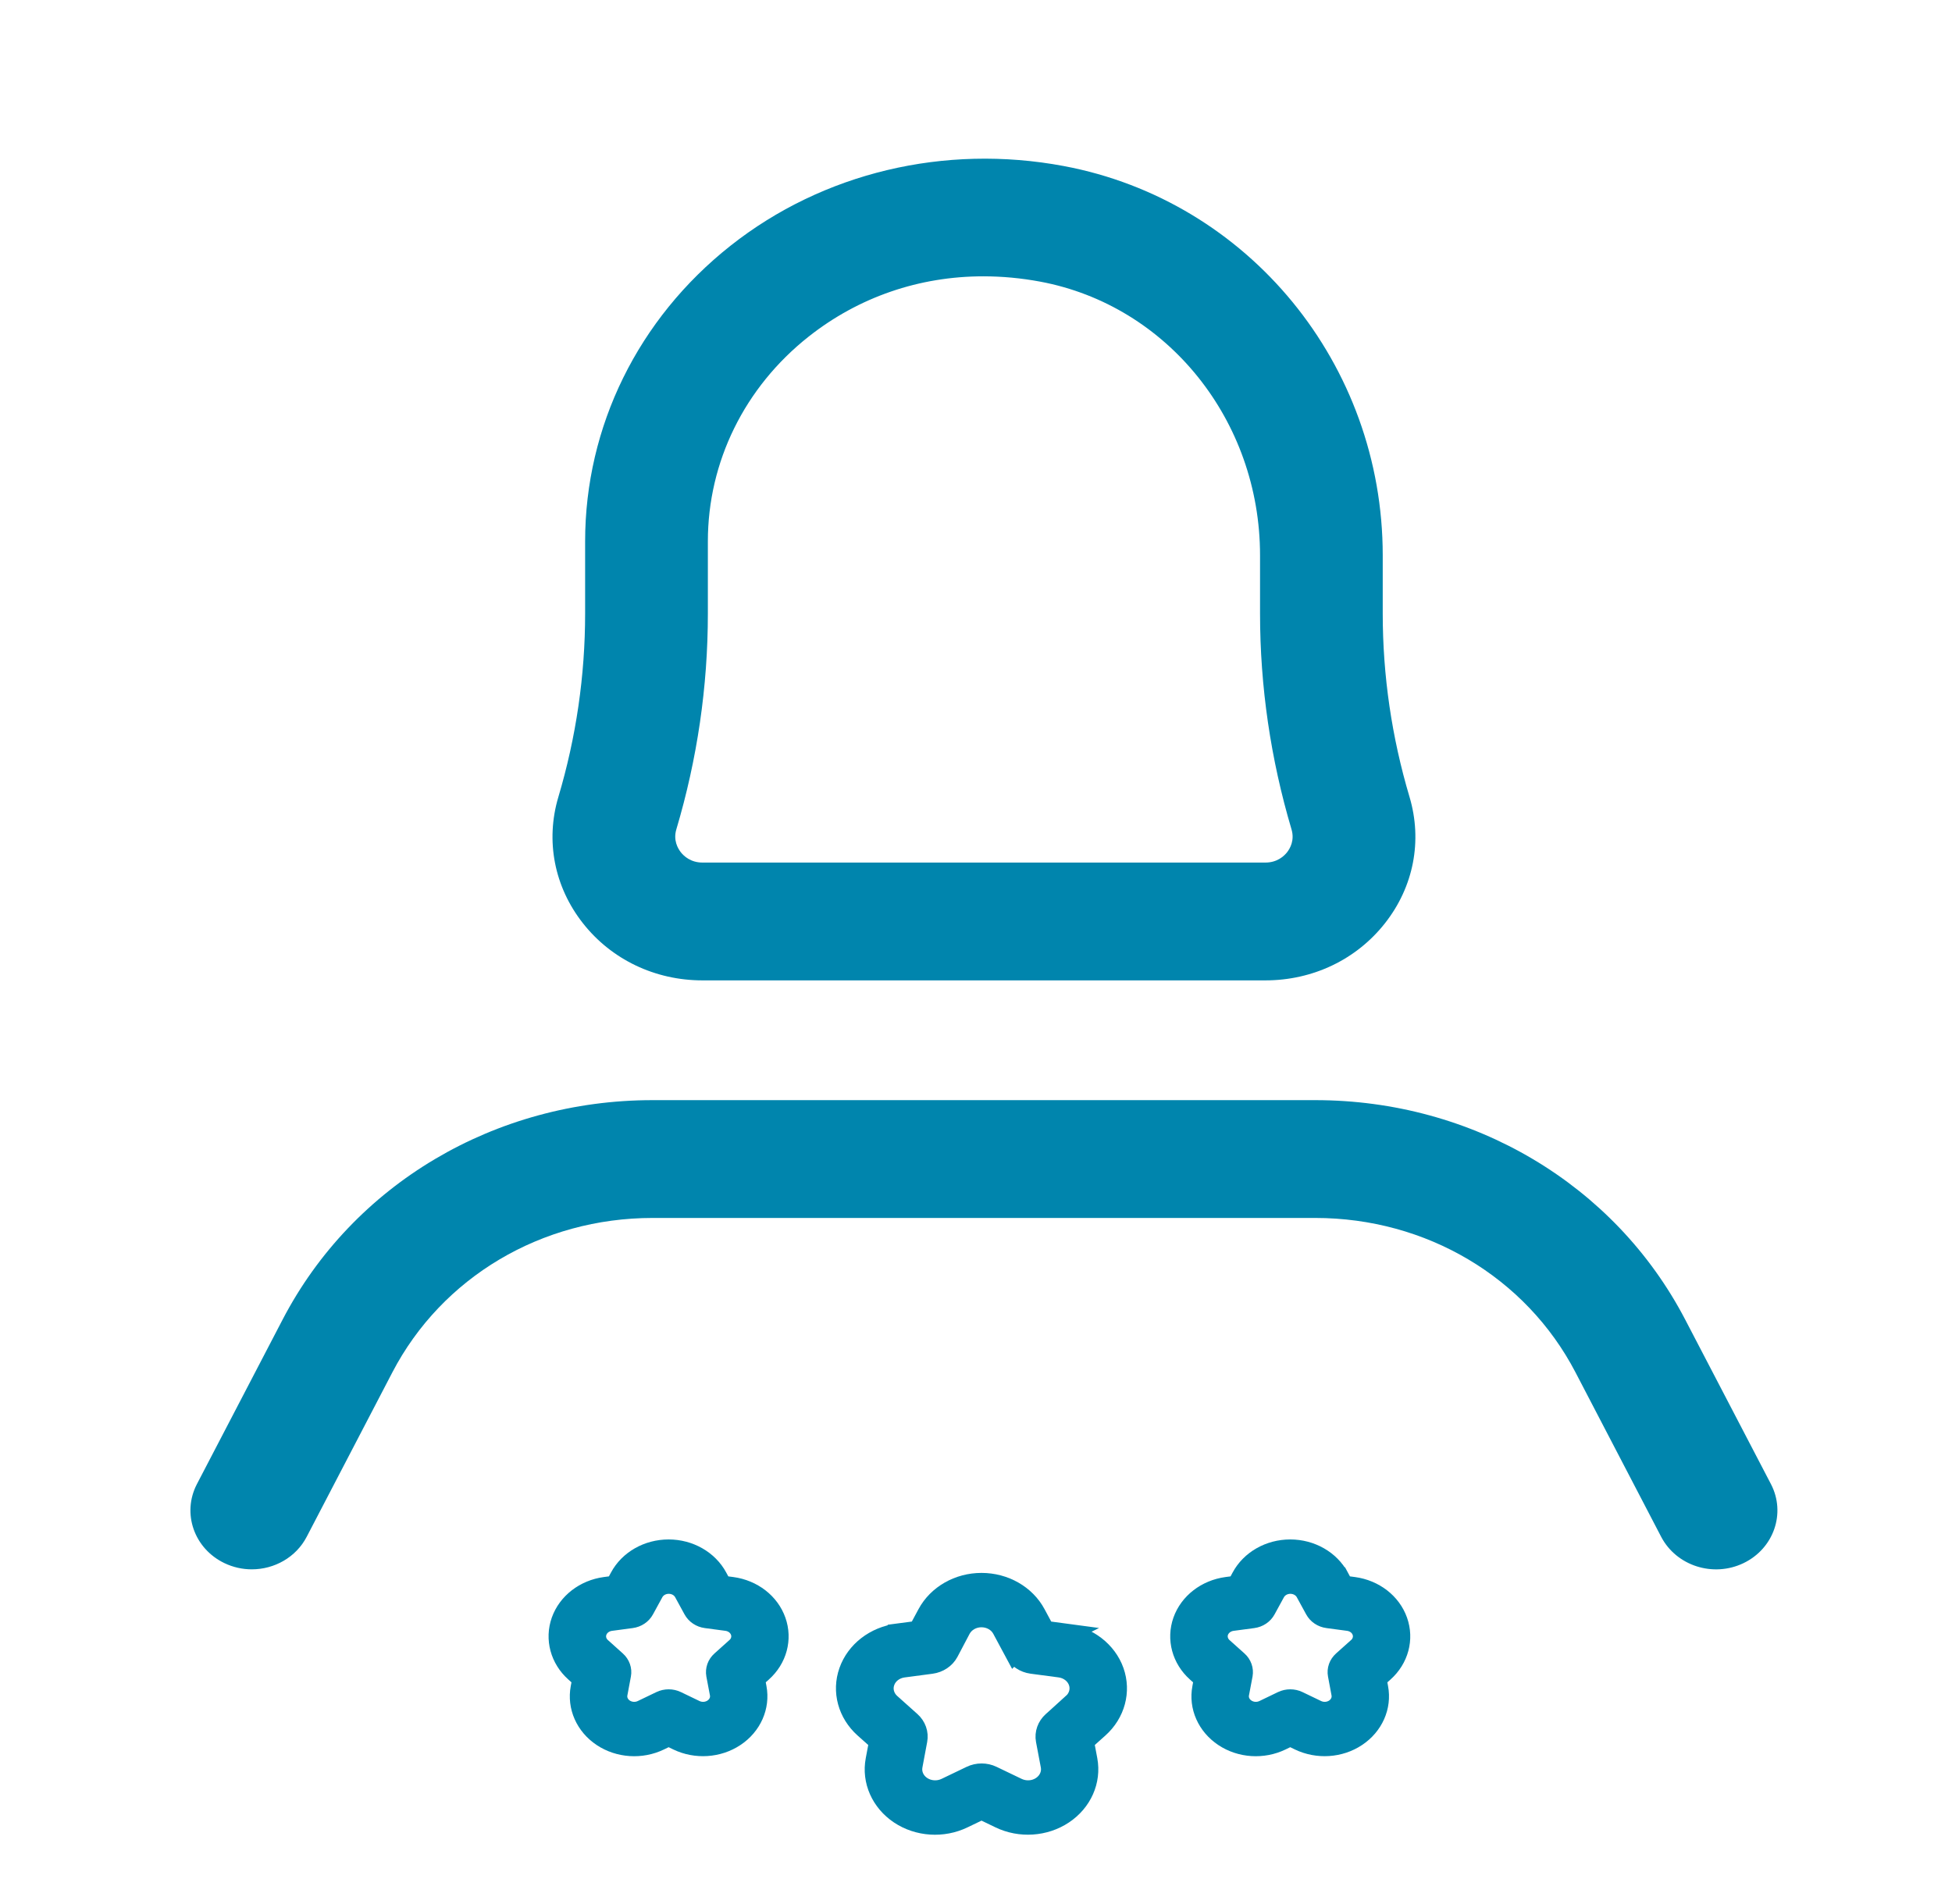 <svg width="41" height="40" viewBox="0 0 41 40" fill="none" xmlns="http://www.w3.org/2000/svg">
<path d="M5.935 27.724L4.136 31.178C3.818 31.79 4.076 32.532 4.713 32.838C4.898 32.927 5.095 32.969 5.288 32.969C5.761 32.969 6.216 32.719 6.442 32.285L8.241 28.831C9.283 26.83 11.377 25.587 13.707 25.587H27.626C29.955 25.587 32.05 26.83 33.092 28.831L34.891 32.285C35.211 32.897 35.984 33.144 36.62 32.839C37.257 32.533 37.515 31.789 37.197 31.178L35.397 27.724C33.916 24.88 30.938 23.112 27.626 23.112L13.706 23.112C10.395 23.112 7.416 24.879 5.935 27.724L5.935 27.724Z" fill="#0085AD"/>
<path d="M22.343 3.488C19.837 3.019 17.285 3.628 15.344 5.162C13.403 6.697 12.29 8.961 12.29 11.373V12.89C12.29 14.194 12.101 15.49 11.728 16.743C11.454 17.663 11.642 18.629 12.242 19.393C12.842 20.158 13.759 20.596 14.755 20.596H26.578C27.576 20.596 28.492 20.157 29.092 19.393C29.693 18.628 29.879 17.663 29.606 16.743C29.232 15.488 29.043 14.192 29.043 12.891V11.666C29.043 7.655 26.225 4.216 22.343 3.488L22.343 3.488ZM27.035 17.903C26.971 17.985 26.826 18.121 26.578 18.121H14.756C14.508 18.121 14.364 17.985 14.299 17.903C14.236 17.821 14.138 17.651 14.206 17.423C14.645 15.949 14.868 14.424 14.868 12.891V11.373C14.868 9.704 15.639 8.136 16.983 7.073C18.038 6.239 19.311 5.805 20.654 5.805C21.048 5.805 21.448 5.842 21.85 5.917C24.524 6.418 26.466 8.836 26.466 11.666V12.891C26.466 14.422 26.689 15.947 27.127 17.423C27.195 17.651 27.098 17.822 27.035 17.903L27.035 17.903Z" fill="#0085AD"/>
<path d="M22.377 34.319L21.945 34.261L21.753 33.904V33.904C21.54 33.507 21.099 33.255 20.616 33.255C20.133 33.255 19.693 33.507 19.479 33.904L19.287 34.261L18.855 34.318V34.319C18.377 34.382 17.98 34.689 17.831 35.111C17.682 35.532 17.808 35.994 18.154 36.303L18.466 36.581L18.392 36.974C18.309 37.41 18.505 37.851 18.895 38.112C19.286 38.372 19.804 38.406 20.231 38.199L20.616 38.014L21 38.199C21.427 38.405 21.945 38.371 22.335 38.111C22.726 37.851 22.921 37.41 22.84 36.974L22.766 36.581L23.077 36.303H23.077C23.422 35.994 23.547 35.532 23.398 35.111C23.249 34.691 22.852 34.384 22.375 34.32L22.377 34.319ZM22.532 35.786L22.107 36.166L22.108 36.165C21.994 36.267 21.941 36.414 21.968 36.558L22.069 37.093C22.101 37.26 22.026 37.429 21.877 37.528C21.728 37.628 21.53 37.64 21.367 37.561L20.842 37.309C20.702 37.241 20.534 37.241 20.393 37.309L19.868 37.561C19.705 37.64 19.508 37.628 19.358 37.528C19.209 37.429 19.135 37.26 19.167 37.093L19.267 36.558H19.267C19.294 36.414 19.242 36.267 19.128 36.165L18.704 35.786V35.786C18.573 35.668 18.526 35.492 18.583 35.333C18.639 35.172 18.79 35.056 18.971 35.031L19.56 34.953C19.717 34.932 19.853 34.841 19.923 34.711L20.181 34.222C20.263 34.071 20.431 33.975 20.614 33.975C20.799 33.975 20.967 34.071 21.048 34.222L21.31 34.71L21.311 34.709C21.381 34.84 21.517 34.931 21.674 34.952L22.262 35.03C22.444 35.054 22.595 35.171 22.652 35.332C22.709 35.492 22.661 35.668 22.53 35.786H22.532Z" fill="#0085AD" stroke="#0085AD" stroke-width="0.422"/>
<path d="M28.432 33.34L28.22 33.312L28.125 33.136H28.124C27.932 32.778 27.535 32.552 27.1 32.552C26.665 32.552 26.268 32.778 26.076 33.136L25.981 33.312L25.768 33.34C25.338 33.398 24.98 33.674 24.846 34.053C24.712 34.432 24.824 34.849 25.135 35.127L25.289 35.265L25.253 35.459V35.459C25.178 35.852 25.354 36.249 25.706 36.484C26.058 36.719 26.525 36.749 26.91 36.563L27.1 36.471L27.29 36.563C27.675 36.748 28.142 36.718 28.493 36.483C28.845 36.249 29.021 35.852 28.947 35.459L28.911 35.264L29.065 35.127V35.127C29.377 34.849 29.489 34.432 29.354 34.053C29.22 33.674 28.863 33.398 28.432 33.34L28.432 33.34ZM28.518 34.612L28.204 34.893C28.12 34.968 28.081 35.077 28.101 35.183L28.175 35.579C28.199 35.703 28.144 35.827 28.034 35.901C27.923 35.975 27.777 35.984 27.656 35.925L27.267 35.738C27.163 35.688 27.039 35.688 26.934 35.738L26.546 35.925C26.425 35.984 26.279 35.975 26.168 35.901C26.057 35.827 26.002 35.703 26.026 35.579L26.101 35.183C26.12 35.077 26.082 34.968 25.998 34.893L25.684 34.612V34.612C25.587 34.525 25.552 34.394 25.593 34.276C25.636 34.157 25.748 34.07 25.882 34.052L26.317 33.994V33.994C26.433 33.979 26.534 33.911 26.586 33.814L26.782 33.455C26.843 33.343 26.967 33.272 27.103 33.272C27.239 33.272 27.364 33.343 27.424 33.455L27.62 33.814C27.672 33.911 27.773 33.979 27.89 33.994L28.324 34.052V34.052C28.459 34.071 28.57 34.158 28.611 34.278C28.652 34.396 28.616 34.526 28.518 34.613L28.518 34.612Z" fill="#0085AD" stroke="#0085AD" stroke-width="0.422"/>
<path d="M15.375 33.34L15.163 33.312L15.068 33.136C14.875 32.778 14.478 32.552 14.044 32.552C13.608 32.552 13.211 32.778 13.019 33.136L12.924 33.312L12.711 33.34H12.711C12.281 33.398 11.924 33.674 11.789 34.053C11.655 34.432 11.767 34.849 12.079 35.127L12.232 35.265L12.196 35.459V35.459C12.122 35.852 12.297 36.249 12.649 36.484C13.002 36.719 13.469 36.749 13.854 36.563L14.044 36.471L14.234 36.563C14.618 36.748 15.085 36.718 15.437 36.483C15.789 36.249 15.965 35.851 15.891 35.458L15.855 35.264L16.008 35.127V35.127C16.32 34.849 16.432 34.432 16.297 34.053C16.163 33.674 15.806 33.398 15.375 33.34L15.375 33.34ZM15.461 34.612L15.148 34.893C15.063 34.968 15.025 35.077 15.044 35.183L15.119 35.579C15.143 35.703 15.088 35.827 14.977 35.901C14.867 35.975 14.72 35.984 14.599 35.925L14.211 35.738C14.107 35.688 13.982 35.688 13.878 35.738L13.489 35.925C13.369 35.984 13.222 35.975 13.111 35.901C13.001 35.827 12.946 35.703 12.97 35.579L13.044 35.183C13.064 35.077 13.025 34.968 12.941 34.893L12.628 34.612V34.612C12.53 34.525 12.495 34.394 12.537 34.276C12.579 34.157 12.691 34.07 12.826 34.052L13.26 33.994V33.994C13.377 33.979 13.478 33.911 13.53 33.814L13.726 33.455C13.786 33.343 13.91 33.272 14.047 33.272C14.183 33.272 14.307 33.343 14.367 33.455L14.563 33.814C14.616 33.911 14.716 33.979 14.833 33.994L15.268 34.052V34.052C15.402 34.071 15.513 34.158 15.554 34.278C15.595 34.396 15.559 34.526 15.461 34.613L15.461 34.612Z" fill="#0085AD" stroke="#0085AD" stroke-width="0.422"/>
</svg>

